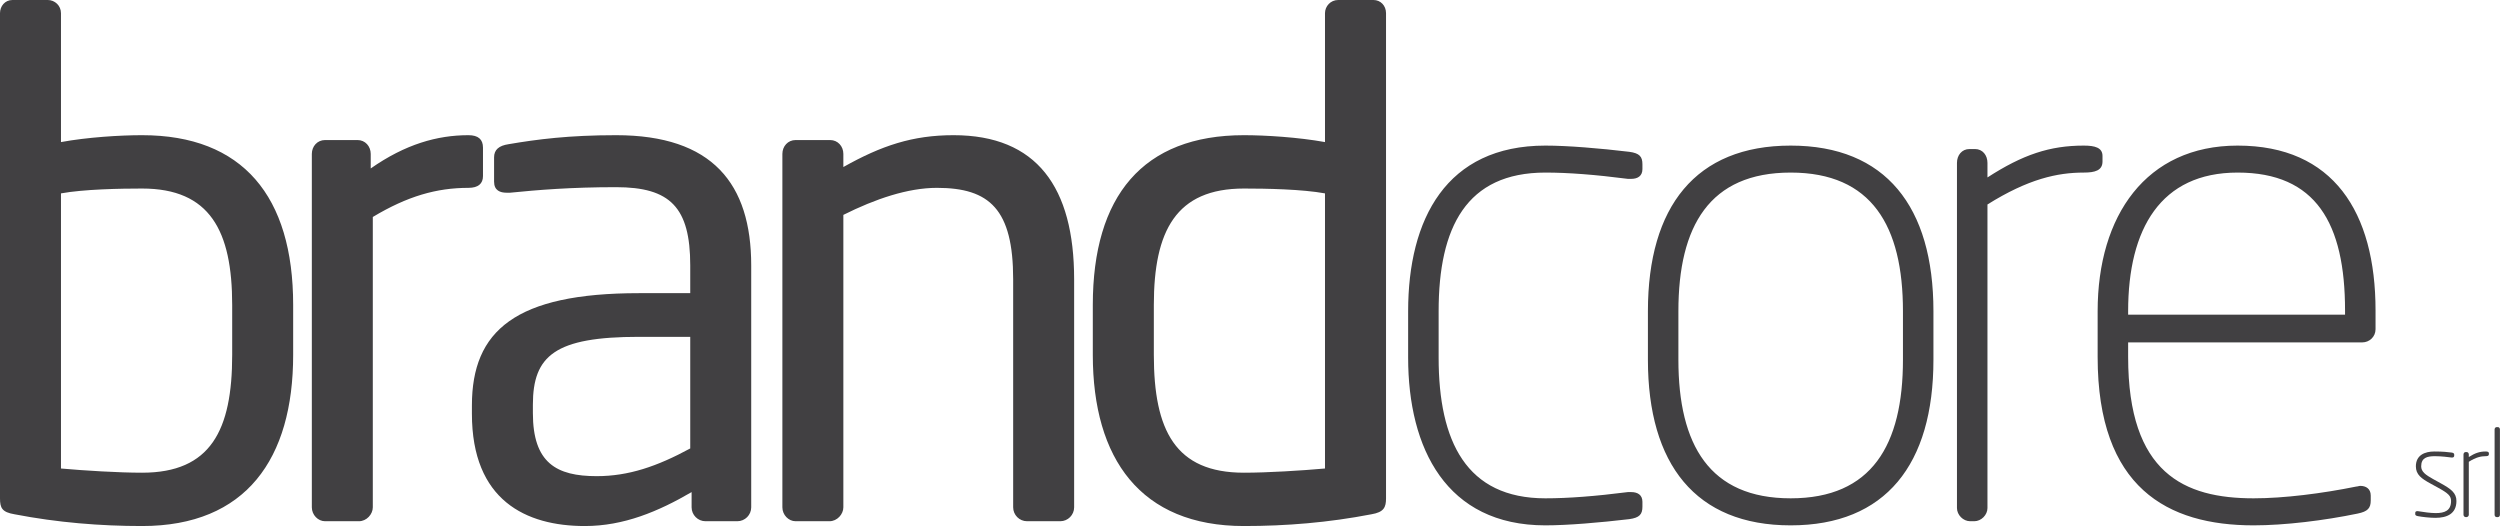 <?xml version="1.0" encoding="UTF-8"?>
<svg xmlns="http://www.w3.org/2000/svg" xmlns:xlink="http://www.w3.org/1999/xlink" width="172.65pt" height="36.33pt" viewBox="0 0 172.65 36.33" version="1.1">
<defs>
<clipPath id="clip1">
  <path d="M 0 0 L 96 0 L 96 36.328 L 0 36.328 Z M 0 0 "/>
</clipPath>
<clipPath id="clip2">
  <path d="M 97 10 L 165 10 L 165 36.328 L 97 36.328 Z M 97 10 "/>
</clipPath>
<clipPath id="clip3">
  <path d="M 172 29 L 172.648 29 L 172.648 36 L 172 36 Z M 172 29 "/>
</clipPath>
</defs>
<g id="surface1">
<g clip-path="url(#clip1)" clip-rule="nonzero">
<path style=" stroke:none;fill-rule:nonzero;fill:rgb(25.499%,25.099%,25.899%);fill-opacity:1;" d="M 91.504 32.355 C 89.879 32.5 87.531 32.645 85.906 32.645 C 81.168 32.645 79.684 29.723 79.684 24.508 L 79.684 21.062 C 79.684 15.941 81.215 13.02 85.906 13.02 C 87.438 13.02 89.926 13.066 91.504 13.355 Z M 94.855 0 L 92.414 0 C 91.887 0 91.504 0.434 91.504 0.91 L 91.504 9.812 C 89.641 9.477 87.391 9.336 85.906 9.336 C 78.918 9.336 75.469 13.547 75.469 21.062 L 75.469 24.508 C 75.469 31.688 78.773 36.328 85.906 36.328 C 88.824 36.328 91.742 36.09 94.711 35.516 C 95.574 35.371 95.719 35.035 95.719 34.414 L 95.719 0.91 C 95.719 0.383 95.336 0 94.855 0 Z M 65.852 9.336 C 63.027 9.336 60.875 10.055 58.242 11.535 L 58.242 10.629 C 58.242 10.102 57.859 9.672 57.332 9.672 L 54.941 9.672 C 54.414 9.672 54.031 10.102 54.031 10.629 L 54.031 35.035 C 54.031 35.562 54.461 35.996 54.941 35.996 L 57.285 35.996 C 57.812 35.996 58.242 35.516 58.242 35.035 L 58.242 14.84 C 60.445 13.738 62.695 12.973 64.703 12.973 C 68.344 12.973 69.969 14.457 69.969 19.289 L 69.969 35.035 C 69.969 35.562 70.398 35.996 70.926 35.996 L 73.223 35.996 C 73.75 35.996 74.18 35.562 74.18 35.035 L 74.18 19.289 C 74.18 12.926 71.598 9.336 65.852 9.336 Z M 47.668 30.969 C 45.371 32.215 43.406 32.883 41.207 32.883 C 38.43 32.883 36.801 31.973 36.801 28.527 L 36.801 27.953 C 36.801 24.555 38.336 23.262 44.125 23.262 L 47.668 23.262 Z M 42.547 9.336 C 39.293 9.336 37.09 9.621 35.129 9.957 C 34.457 10.055 34.121 10.34 34.121 10.867 L 34.121 12.543 C 34.121 13.164 34.551 13.309 34.984 13.309 L 35.223 13.309 C 37.137 13.117 39.434 12.926 42.547 12.926 C 46.281 12.926 47.668 14.312 47.668 18.332 L 47.668 20.246 L 44.125 20.246 C 35.605 20.246 32.59 22.832 32.59 28 L 32.59 28.574 C 32.59 34.559 36.324 36.328 40.391 36.328 C 43.074 36.328 45.465 35.324 47.762 33.984 L 47.762 35.035 C 47.762 35.562 48.195 35.996 48.719 35.996 L 50.922 35.996 C 51.449 35.996 51.879 35.562 51.879 35.035 L 51.879 18.332 C 51.879 12.684 49.199 9.336 42.547 9.336 Z M 33.355 12.16 L 33.355 10.195 C 33.355 9.621 33.023 9.336 32.352 9.336 C 30.199 9.336 27.996 9.957 25.602 11.633 L 25.602 10.629 C 25.602 10.102 25.219 9.672 24.695 9.672 L 22.445 9.672 C 21.918 9.672 21.535 10.102 21.535 10.629 L 21.535 35.035 C 21.535 35.562 21.965 35.996 22.445 35.996 L 24.789 35.996 C 25.316 35.996 25.746 35.516 25.746 35.035 L 25.746 14.984 C 28.141 13.547 30.152 12.973 32.352 12.973 C 33.023 12.973 33.355 12.684 33.355 12.16 Z M 16.035 24.508 C 16.035 29.723 14.551 32.645 9.812 32.645 C 8.184 32.645 5.84 32.5 4.211 32.355 L 4.211 13.355 C 5.793 13.066 8.328 13.02 9.812 13.02 C 14.504 13.02 16.035 15.941 16.035 21.062 Z M 9.812 9.336 C 8.281 9.336 6.031 9.477 4.211 9.812 L 4.211 0.91 C 4.211 0.383 3.781 0 3.301 0 L 0.859 0 C 0.336 0 0 0.434 0 0.91 L 0 34.414 C 0 35.086 0.145 35.371 1.004 35.516 C 3.973 36.09 6.941 36.328 9.812 36.328 C 16.992 36.328 20.246 31.688 20.246 24.508 L 20.246 21.062 C 20.246 13.547 16.754 9.336 9.812 9.336 "/>
</g>
<g clip-path="url(#clip2)" clip-rule="nonzero">
<path style=" stroke:none;fill-rule:nonzero;fill:rgb(25.499%,25.099%,25.899%);fill-opacity:1;" d="M 161.949 21.73 L 146.969 21.73 L 146.969 21.492 C 146.969 15.797 149.219 11.918 154.531 11.918 C 159.938 11.918 161.949 15.414 161.949 21.445 Z M 154.531 10.055 C 148.215 10.055 144.863 14.887 144.863 21.492 L 144.863 24.652 C 144.863 33.695 149.695 36.281 155.633 36.281 C 157.785 36.281 160.516 35.945 162.812 35.469 C 163.527 35.324 163.723 35.086 163.723 34.559 L 163.723 34.223 C 163.723 33.746 163.387 33.555 163.004 33.555 C 162.906 33.555 162.812 33.602 162.719 33.602 C 160.371 34.078 157.738 34.414 155.633 34.414 C 150.848 34.414 146.969 32.691 146.969 24.652 L 146.969 23.645 L 163.145 23.645 C 163.625 23.645 164.055 23.262 164.055 22.738 L 164.055 21.445 C 164.055 14.648 161.137 10.055 154.531 10.055 Z M 145.199 11.152 L 145.199 10.77 C 145.199 10.195 144.672 10.055 143.906 10.055 C 141.562 10.055 139.695 10.676 137.254 12.254 L 137.254 11.25 C 137.254 10.723 136.922 10.293 136.395 10.293 L 136.012 10.293 C 135.484 10.293 135.148 10.723 135.148 11.25 L 135.148 35.086 C 135.148 35.562 135.578 35.996 136.059 35.996 L 136.344 35.996 C 136.824 35.996 137.254 35.562 137.254 35.086 L 137.254 14.121 C 140.078 12.352 142.09 11.918 143.906 11.918 C 144.672 11.918 145.199 11.777 145.199 11.152 Z M 131.418 24.844 C 131.418 30.73 129.266 34.414 123.664 34.414 C 118.062 34.414 115.91 30.73 115.91 24.844 L 115.91 21.492 C 115.91 15.605 118.062 11.918 123.664 11.918 C 129.266 11.918 131.418 15.605 131.418 21.492 Z M 123.664 10.055 C 117.105 10.055 113.805 14.266 113.805 21.492 L 113.805 24.844 C 113.805 32.07 117.105 36.281 123.664 36.281 C 130.223 36.281 133.523 32.07 133.523 24.844 L 133.523 21.492 C 133.523 14.266 130.223 10.055 123.664 10.055 Z M 112.516 10.484 C 110.504 10.242 108.254 10.055 106.723 10.055 C 99.879 10.055 97.246 15.125 97.246 21.492 L 97.246 24.699 C 97.246 30.969 99.879 36.281 106.723 36.281 C 108.254 36.281 110.504 36.09 112.516 35.852 C 113.23 35.754 113.426 35.516 113.426 34.988 L 113.426 34.652 C 113.426 34.176 113.09 33.984 112.656 33.984 L 112.418 33.984 C 110.168 34.27 108.301 34.414 106.723 34.414 C 101.266 34.414 99.352 30.488 99.352 24.699 L 99.352 21.492 C 99.352 15.699 101.266 11.918 106.723 11.918 C 108.301 11.918 110.168 12.062 112.418 12.352 L 112.656 12.352 C 113.09 12.352 113.426 12.16 113.426 11.68 L 113.426 11.344 C 113.426 10.82 113.23 10.578 112.516 10.484 "/>
</g>
<path style=" stroke:none;fill-rule:nonzero;fill:rgb(25.499%,25.099%,25.899%);fill-opacity:1;" d="M 168.191 35.762 C 167.816 35.762 167.281 35.703 166.98 35.645 C 166.863 35.621 166.797 35.586 166.797 35.512 L 166.797 35.418 C 166.797 35.336 166.855 35.301 166.93 35.301 C 166.945 35.301 166.965 35.301 166.98 35.301 C 167.383 35.367 167.867 35.434 168.211 35.434 C 168.812 35.434 169.27 35.277 169.27 34.598 C 169.27 34.258 169.09 34.074 168.387 33.688 L 167.852 33.395 C 167.223 33.051 166.84 32.777 166.84 32.207 C 166.84 31.43 167.457 31.18 168.117 31.18 C 168.723 31.18 169.027 31.219 169.312 31.254 C 169.434 31.27 169.488 31.32 169.488 31.395 L 169.488 31.465 C 169.488 31.562 169.422 31.598 169.34 31.598 C 169.328 31.598 169.32 31.598 169.312 31.598 C 169.098 31.57 168.609 31.504 168.152 31.504 C 167.613 31.504 167.207 31.613 167.207 32.207 C 167.207 32.574 167.508 32.793 168.02 33.078 L 168.578 33.387 C 169.27 33.77 169.641 34.047 169.641 34.598 C 169.641 35.492 168.973 35.762 168.191 35.762 "/>
<path style=" stroke:none;fill-rule:nonzero;fill:rgb(25.499%,25.099%,25.899%);fill-opacity:1;" d="M 171.656 31.504 C 171.34 31.504 170.988 31.578 170.496 31.891 L 170.496 35.551 C 170.496 35.637 170.418 35.711 170.336 35.711 L 170.285 35.711 C 170.203 35.711 170.129 35.637 170.129 35.551 L 170.129 31.387 C 170.129 31.297 170.188 31.219 170.277 31.219 L 170.344 31.219 C 170.438 31.219 170.496 31.297 170.496 31.387 L 170.496 31.562 C 170.922 31.289 171.246 31.18 171.656 31.18 C 171.789 31.18 171.883 31.203 171.883 31.305 L 171.883 31.371 C 171.883 31.48 171.789 31.504 171.656 31.504 "/>
<g clip-path="url(#clip3)" clip-rule="nonzero">
<path style=" stroke:none;fill-rule:nonzero;fill:rgb(25.499%,25.099%,25.899%);fill-opacity:1;" d="M 172.504 35.711 L 172.422 35.711 C 172.336 35.711 172.277 35.637 172.277 35.551 L 172.277 29.656 C 172.277 29.574 172.336 29.496 172.422 29.496 L 172.504 29.496 C 172.586 29.496 172.645 29.574 172.645 29.656 L 172.645 35.551 C 172.645 35.637 172.586 35.711 172.504 35.711 "/>
</g>
</g>
</svg>
